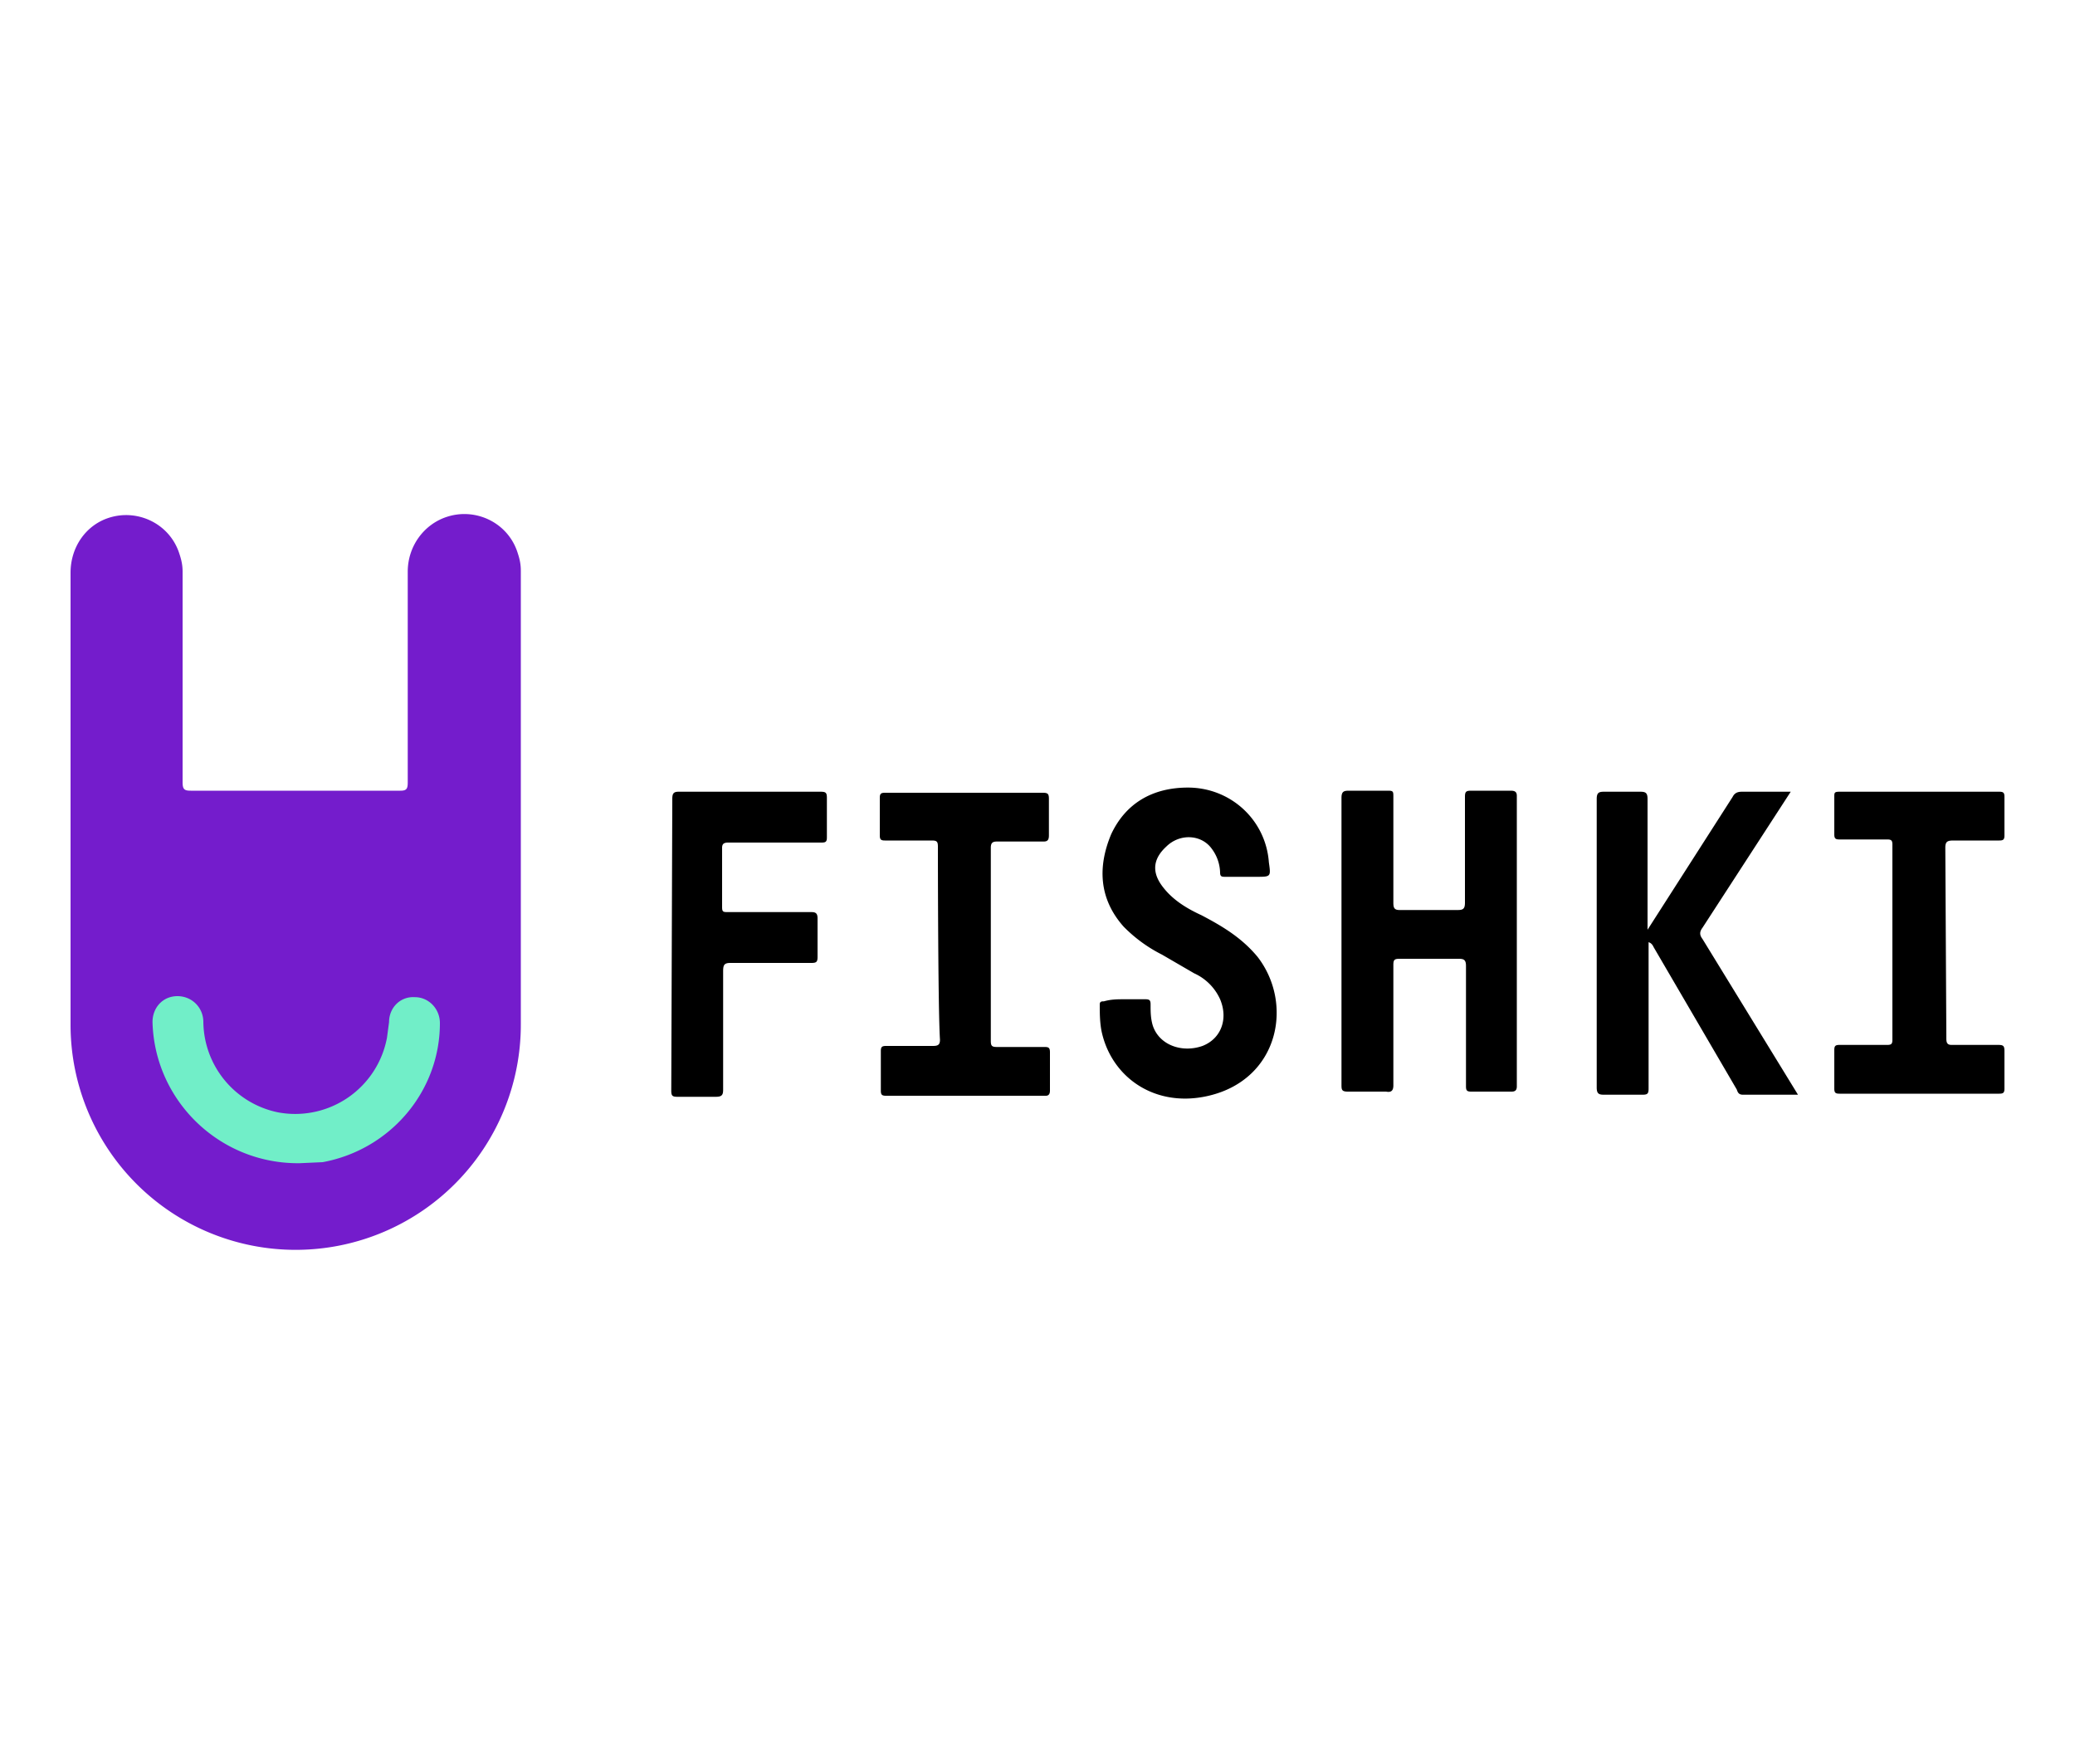 <svg xmlns="http://www.w3.org/2000/svg" viewBox="0 0 200 170"><path fill="#741ccc" d="M6.8 77.5V55.2c0-2.5 1.5-4.6 3.7-5.3 2.8-.9 5.9.6 6.8 3.5.2.6.3 1.1.3 1.7v20.3c0 .7.2.8.8.8h20.2c.6 0 .7-.2.7-.8V55.1c0-2.5 1.6-4.6 3.8-5.3 2.8-.9 5.9.6 6.8 3.5.2.6.3 1.1.3 1.7v43.7a21.7 21.7 0 1 1-43.4.1V77.5z"/><path d="M129.3 76.9c0-.6.2-.7.7-.7h3.8c.5 0 .5.1.5.6V87c0 .5.1.7.6.7h5.6c.5 0 .7-.1.7-.7V76.8c0-.5.1-.6.6-.6h3.8c.4 0 .6.1.6.5v28c0 .4-.2.5-.5.5h-3.9c-.4 0-.5-.1-.5-.5V93.1c0-.6-.2-.7-.7-.7h-5.7c-.5 0-.6.1-.6.6v11.6c0 .5-.2.7-.7.6h-3.7c-.6 0-.6-.2-.6-.7V76.9zm44 28.6H168c-.4 0-.5-.2-.6-.5l-8-13.7c-.1-.2-.2-.4-.5-.5v14.1c0 .5-.1.6-.6.6h-3.7c-.5 0-.7-.1-.7-.7V77c0-.6.2-.7.7-.7h3.5c.5 0 .7.1.7.7v12.6l8.2-12.8c.2-.4.5-.5.9-.5h4.7l-8.5 13.1c-.3.4-.3.7 0 1.1l9.2 15zm-64.9-9.2h2c.4 0 .5.1.5.5 0 .7 0 1.3.2 2 .6 1.9 2.8 2.7 4.8 2 1.8-.7 2.5-2.6 1.7-4.5a5 5 0 0 0-2.5-2.5L112 92a14 14 0 0 1-3.7-2.7c-2.4-2.7-2.5-5.8-1.2-8.9 1.4-3 4-4.5 7.4-4.5 4.1 0 7.5 3.1 7.8 7.2.2 1.4.2 1.4-1.2 1.4h-3c-.3 0-.5 0-.5-.4a4 4 0 0 0-.8-2.3c-1-1.4-3.1-1.5-4.4-.2-1.3 1.2-1.4 2.5-.3 3.9 1 1.3 2.4 2.1 3.7 2.7 2.1 1.1 3.9 2.2 5.4 4 3.5 4.5 2.1 11.8-4.7 13.4-5.1 1.2-9.3-1.7-10.3-6.1-.2-.9-.2-1.9-.2-2.7 0-.3.2-.3.4-.3.7-.2 1.3-.2 2-.2zm-18-14.7c0-.5-.1-.6-.6-.6h-4.5c-.4 0-.5-.1-.5-.5v-3.6c0-.4.1-.5.5-.5h15.2c.5 0 .6.1.6.6v3.5c0 .4-.1.6-.5.6h-4.5c-.4 0-.6.1-.6.6v18.6c0 .5.1.6.6.6h4.5c.4 0 .6 0 .6.5v3.7c0 .3-.1.5-.4.5H85.4c-.4 0-.5-.1-.5-.5v-3.8c0-.4.1-.5.5-.5h4.5c.5 0 .7-.1.7-.6-.2-3.1-.2-18.6-.2-18.6zm97.2 18.5c0 .4.1.6.5.6h4.5c.5 0 .6.1.6.6v3.6c0 .4-.1.5-.5.5h-15.4c-.4 0-.5-.1-.5-.5v-3.7c0-.4.1-.5.5-.5h4.6c.4 0 .5-.1.5-.5V81.4c0-.4-.1-.5-.5-.5h-4.6c-.4 0-.5-.1-.5-.5v-3.6c0-.4 0-.5.5-.5h15.4c.4 0 .5.1.5.5v3.7c0 .4-.1.5-.5.5h-4.4c-.6 0-.8.1-.8.7l.1 18.4zM64.8 77c0-.5.1-.7.6-.7h13.7c.5 0 .6.1.6.6v3.8c0 .4-.1.5-.5.5h-9c-.4 0-.6.1-.6.5v5.7c0 .5.1.5.6.5h8c.4 0 .6.1.6.6v3.7c0 .5-.1.6-.6.6h-7.8c-.6 0-.7.2-.7.8V105c0 .5-.1.7-.7.7h-3.7c-.5 0-.6-.1-.6-.6l.1-28.1z"/><path fill="#71eec8" d="M28.9 112.1c-7.7.1-14-6-14.2-13.6 0-1.4 1-2.5 2.4-2.5s2.5 1.1 2.5 2.5a9 9 0 0 0 7.2 8.7 9 9 0 0 0 10.5-7.2l.2-1.5c0-1.4 1.1-2.5 2.5-2.4 1.3 0 2.4 1.1 2.4 2.5 0 6.6-4.8 12.2-11.3 13.4l-2.2.1z"/></svg>